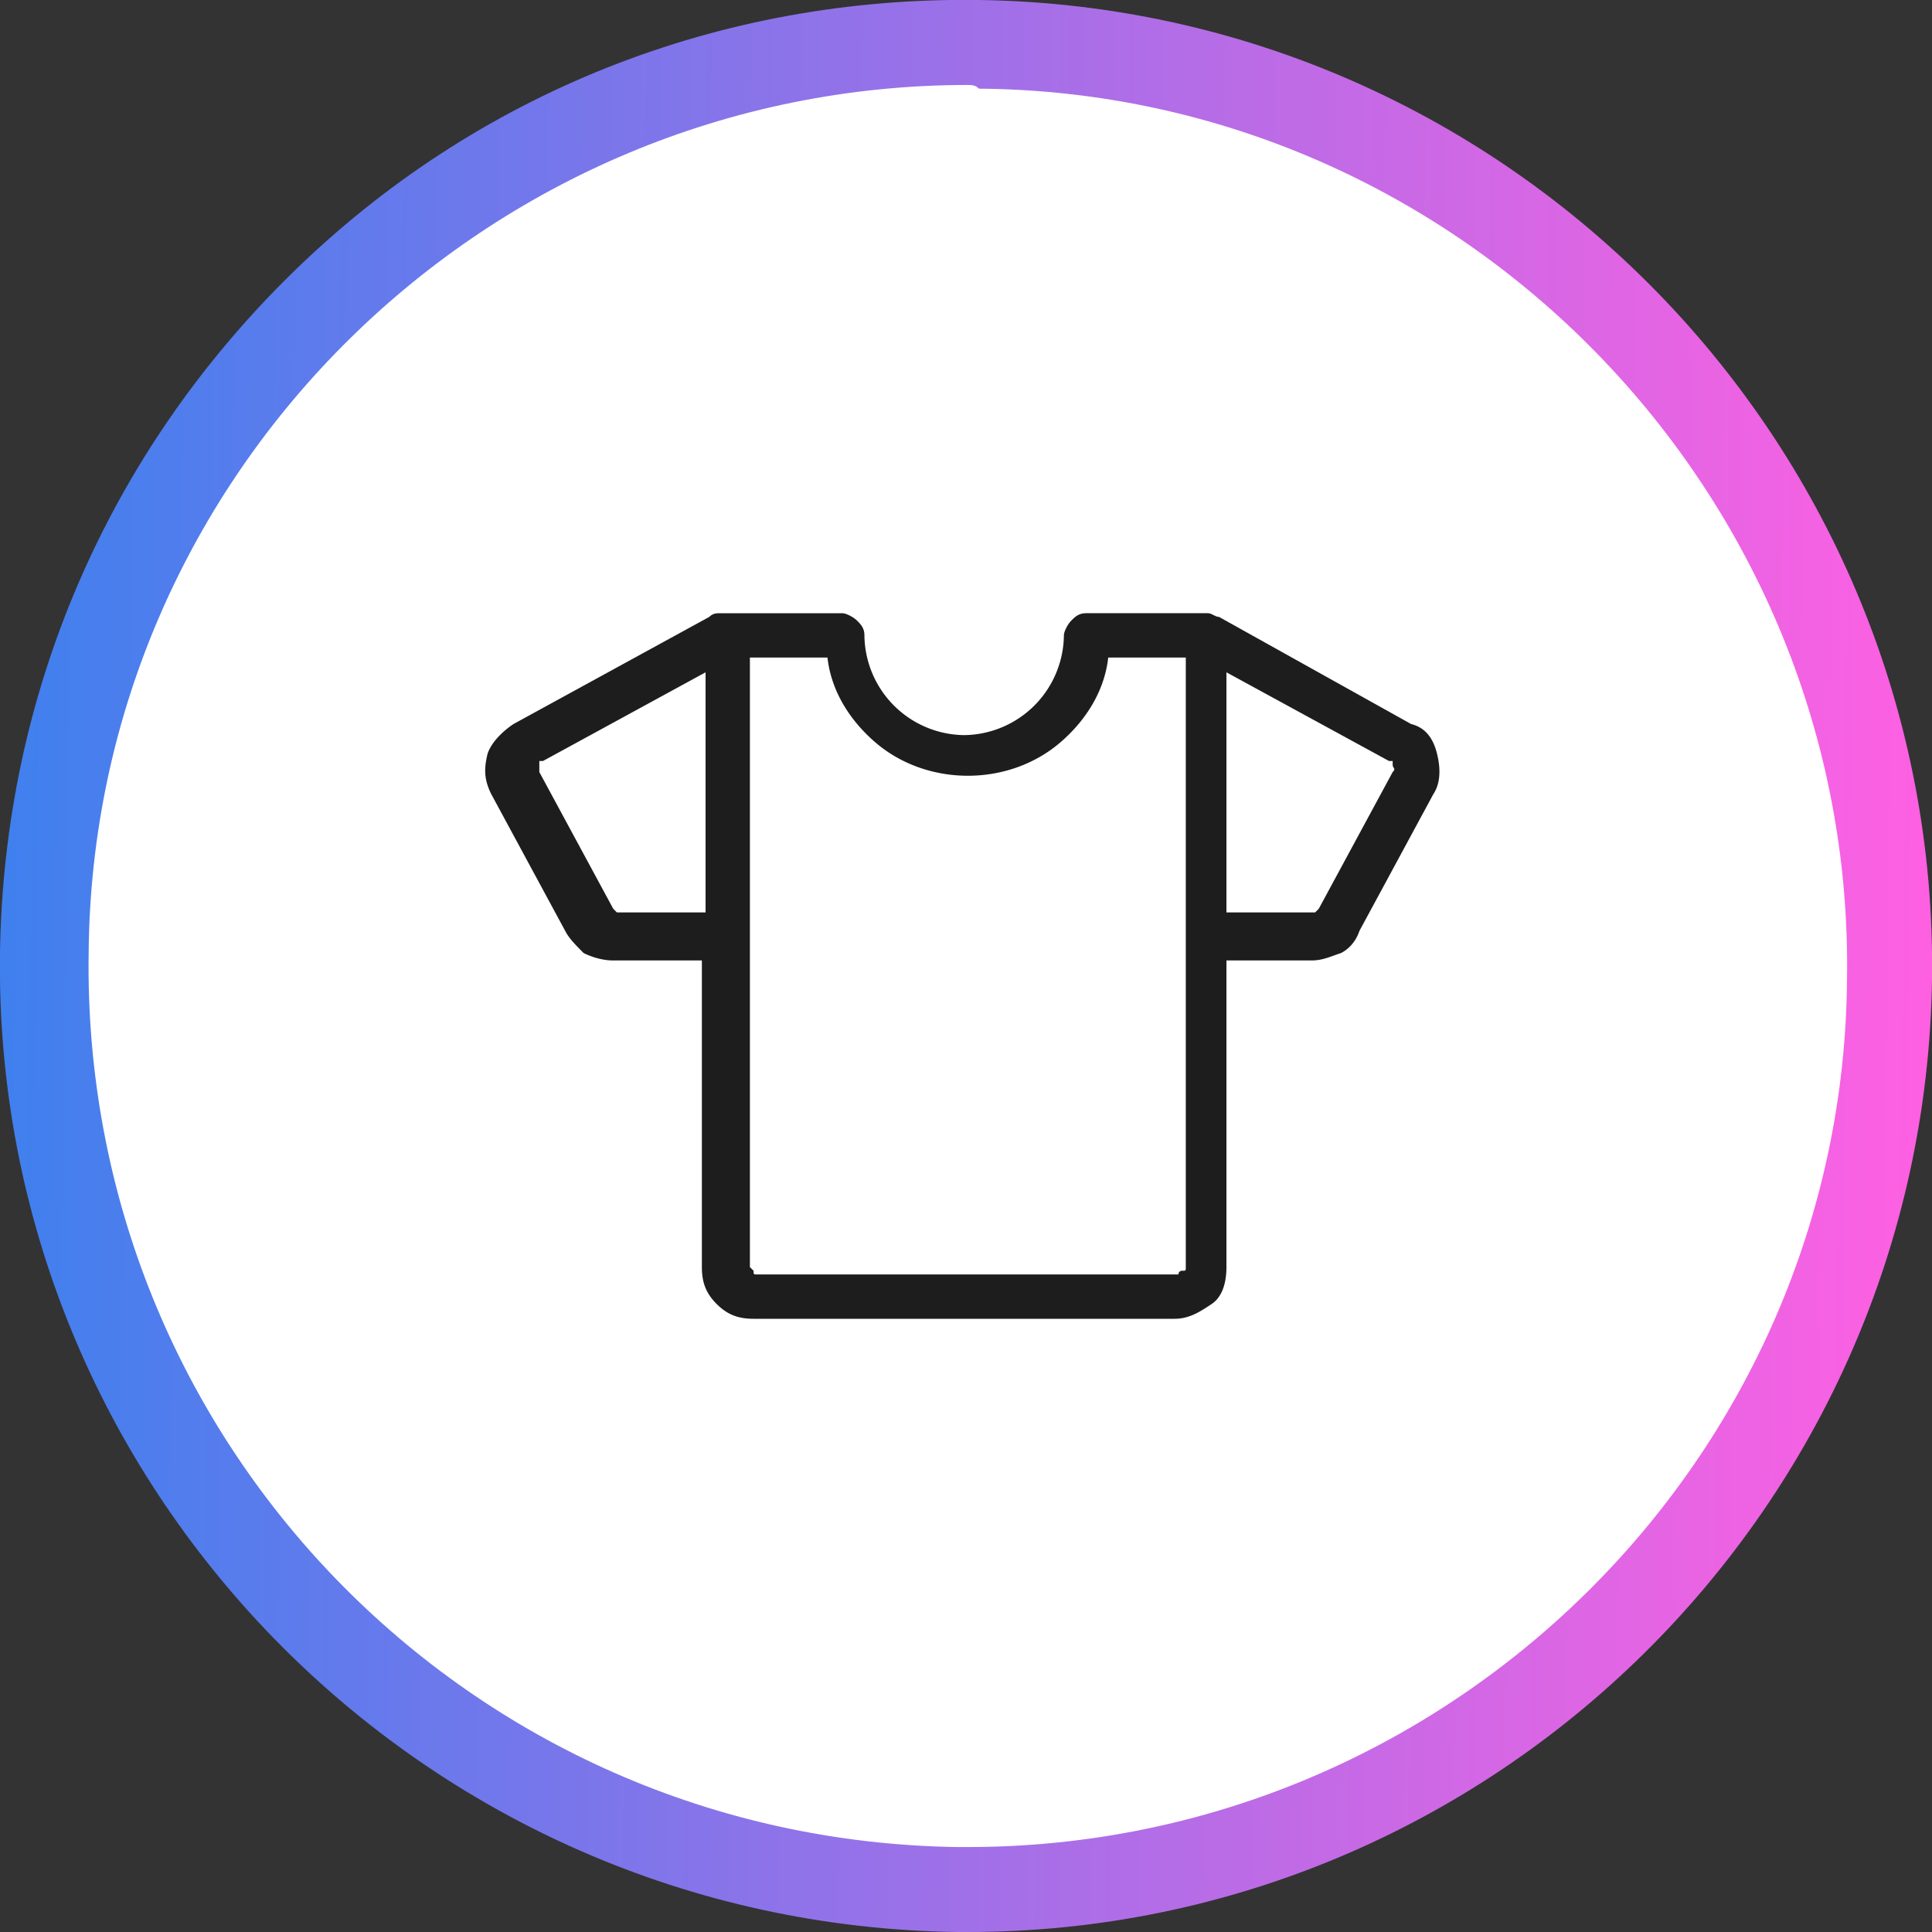 <svg xmlns="http://www.w3.org/2000/svg" xml:space="preserve" viewBox="0 0 52.3 52.3"><rect x="0" y="0" width="52.3" height="52.3" fill="#333333" stroke="none"/><circle cx="26.2" cy="26.2" r="25" fill="#fff"/><linearGradient id="a" x1=".002" x2="52.325" y1="25.82" y2="26.504" gradientUnits="userSpaceOnUse"><stop offset="0" stop-color="#3f80ee"/><stop offset="1" stop-color="#ff60e2"/></linearGradient><path fill="url(#a)" d="M26.2 52.3h-.3C11.4 52.1-.2 40.2 0 25.8c.1-7 2.9-13.5 7.9-18.4 5-4.9 11.6-7.5 18.6-7.4 14.4.2 26 12.1 25.8 26.5-.2 14.3-11.9 25.8-26.1 25.8zm0-50c-13 0-23.7 10.5-23.8 23.5C2.2 39 12.7 49.8 25.9 50h.3c13 0 23.7-10.5 23.8-23.5.2-13.1-10.4-24-23.5-24.1-.1-.1-.2-.1-.3-.1z"/><path fill="#1d1d1d" d="M38.2 19.6 33 16.7c-.1 0-.2-.1-.3-.1h-3.3c-.2 0-.3.1-.4.2-.1.1-.2.3-.2.4a2.732 2.732 0 0 1-2.7 2.7 2.732 2.732 0 0 1-2.7-2.7c0-.2-.1-.3-.2-.4-.1-.1-.3-.2-.4-.2h-3.3c-.1 0-.2 0-.3.1l-5.3 2.9c-.3.2-.6.5-.7.8-.1.4-.1.7.1 1.1l2 3.7c.1.2.3.4.5.6.2.1.5.2.8.2H19v8.3c0 .4.1.7.4 1 .3.3.6.4 1 .4h11.4c.4 0 .7-.2 1-.4s.4-.6.4-1V26h2.3c.3 0 .5-.1.8-.2.2-.1.4-.3.5-.6l2-3.7c.2-.3.2-.7.1-1.1-.1-.4-.3-.7-.7-.8zm-21.4 5.1h-.1l-.1-.1-2-3.7v-.3h.1l4.4-2.4v6.5h-2.3zm15.3 9.6c0 .1 0 .1-.1.1s-.1.1-.1.1H20.5c-.1 0-.1 0-.1-.1l-.1-.1V17.8h2.1c.1.9.6 1.7 1.3 2.3.7.6 1.6.9 2.5.9.9 0 1.8-.3 2.5-.9.7-.6 1.2-1.4 1.3-2.3h2.1v16.5zm5.6-13.4-2 3.7-.1.1h-2.4v-6.5l4.4 2.4h.1v.1c0 .1.1.1 0 .2.1-.1 0 0 0 0z"/></svg>